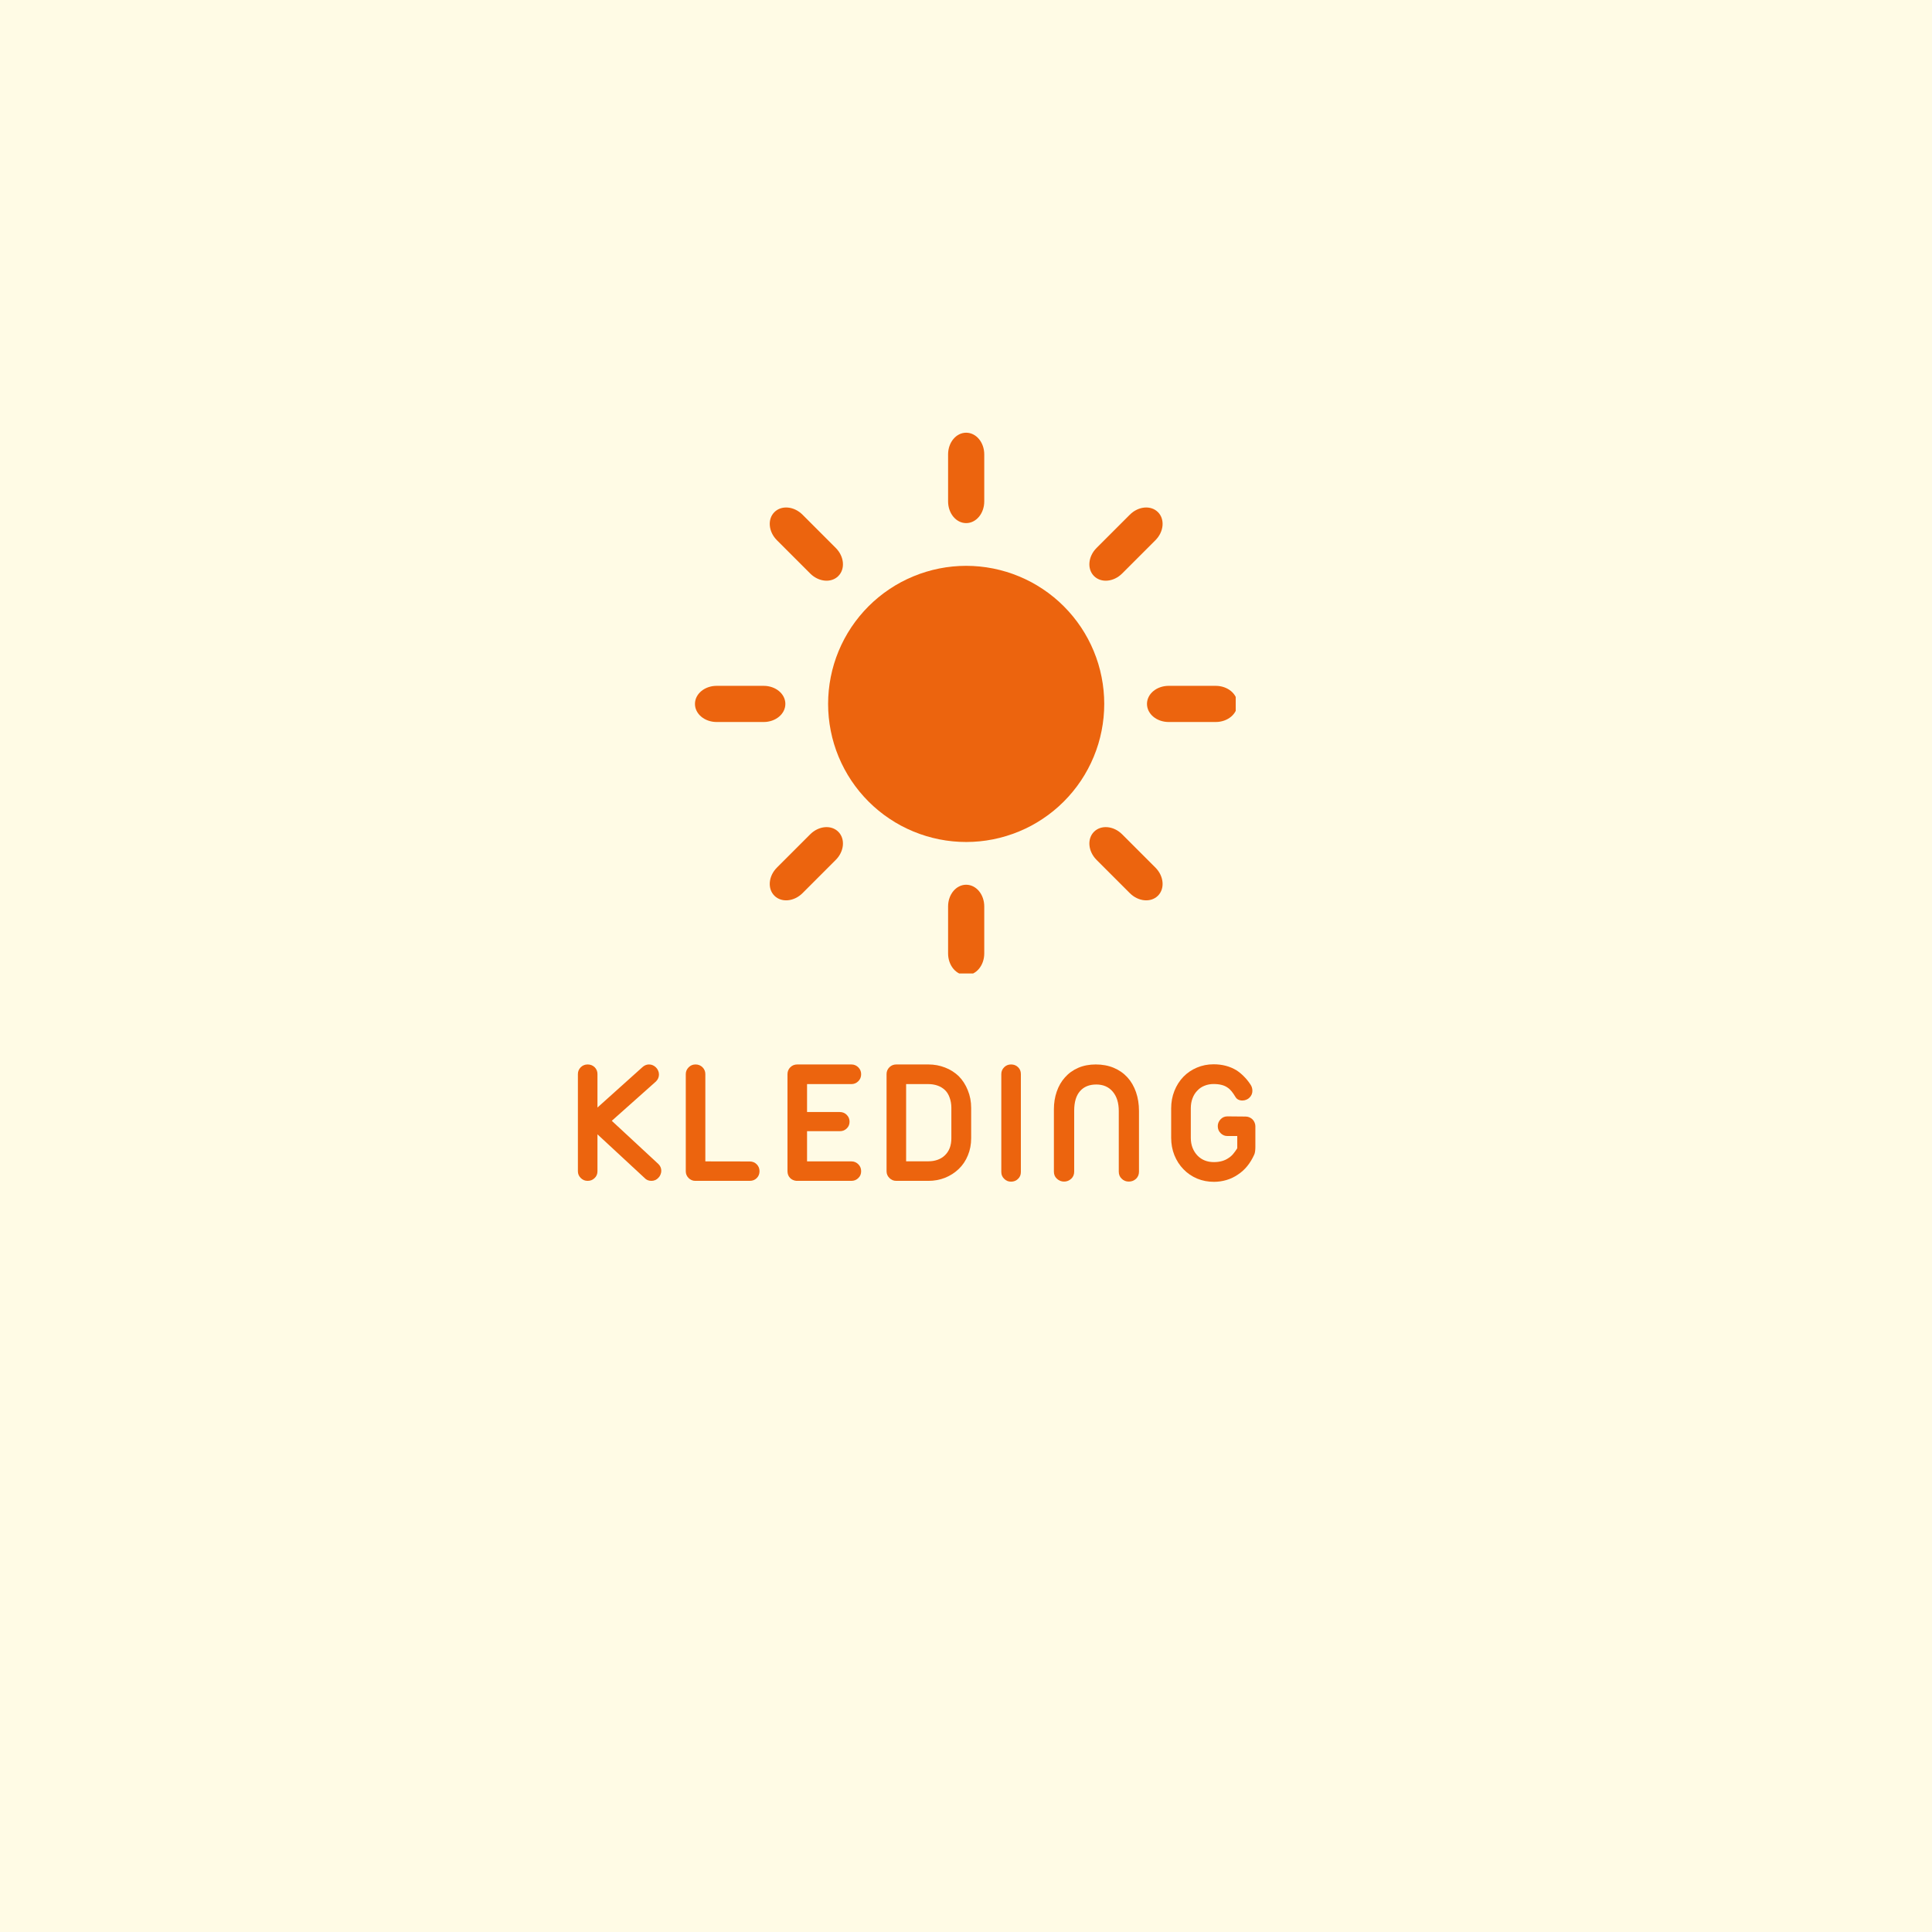 <svg version="1.0" preserveAspectRatio="xMidYMid meet" height="500" viewBox="0 0 375 375" zoomAndPan="magnify" width="500" xmlns:xlink="http://www.w3.org/1999/xlink" xmlns="http://www.w3.org/2000/svg"><defs><g></g><clipPath id="53bcce84b8"><path clip-rule="nonzero" d="M 184 83.949 L 192 83.949 L 192 102 L 184 102 Z M 184 83.949"></path></clipPath><clipPath id="ff93b3c00e"><path clip-rule="nonzero" d="M 222 133 L 239.852 133 L 239.852 141 L 222 141 Z M 222 133"></path></clipPath><clipPath id="da7d45ef2a"><path clip-rule="nonzero" d="M 184 171 L 192 171 L 192 188.949 L 184 188.949 Z M 184 171"></path></clipPath><clipPath id="27e202f4a3"><path clip-rule="nonzero" d="M 134.852 133 L 153 133 L 153 141 L 134.852 141 Z M 134.852 133"></path></clipPath></defs><rect fill-opacity="1" height="450" y="-37.5" fill="#ffffff" width="450" x="-37.5"></rect><rect fill-opacity="1" height="450" y="-37.5" fill="#fffbe5" width="450" x="-37.5"></rect><path fill-rule="nonzero" fill-opacity="1" d="M 214.332 136.629 C 214.332 137.508 214.289 138.383 214.203 139.254 C 214.117 140.129 213.988 140.996 213.816 141.855 C 213.645 142.719 213.434 143.57 213.18 144.41 C 212.922 145.25 212.629 146.074 212.293 146.883 C 211.957 147.695 211.582 148.488 211.168 149.262 C 210.754 150.035 210.305 150.789 209.816 151.52 C 209.328 152.246 208.805 152.953 208.25 153.629 C 207.691 154.309 207.105 154.957 206.484 155.578 C 205.863 156.199 205.215 156.789 204.535 157.344 C 203.855 157.902 203.152 158.426 202.422 158.91 C 201.691 159.398 200.941 159.852 200.168 160.266 C 199.391 160.68 198.602 161.051 197.789 161.387 C 196.977 161.723 196.152 162.02 195.312 162.273 C 194.473 162.531 193.621 162.742 192.762 162.914 C 191.902 163.086 191.035 163.215 190.16 163.301 C 189.285 163.387 188.41 163.43 187.531 163.43 C 186.656 163.43 185.781 163.387 184.906 163.301 C 184.031 163.215 183.164 163.086 182.305 162.914 C 181.445 162.742 180.594 162.531 179.754 162.273 C 178.914 162.02 178.09 161.723 177.277 161.387 C 176.465 161.051 175.676 160.68 174.898 160.266 C 174.125 159.852 173.375 159.398 172.645 158.91 C 171.914 158.426 171.211 157.902 170.531 157.344 C 169.852 156.789 169.203 156.199 168.582 155.578 C 167.961 154.957 167.375 154.309 166.816 153.629 C 166.262 152.953 165.738 152.246 165.25 151.52 C 164.762 150.789 164.312 150.035 163.898 149.262 C 163.484 148.488 163.109 147.695 162.773 146.883 C 162.438 146.074 162.141 145.25 161.887 144.41 C 161.633 143.57 161.418 142.719 161.25 141.855 C 161.078 140.996 160.949 140.129 160.863 139.254 C 160.777 138.383 160.734 137.508 160.734 136.629 C 160.734 135.75 160.777 134.875 160.863 134.004 C 160.949 133.129 161.078 132.262 161.25 131.402 C 161.418 130.539 161.633 129.691 161.887 128.848 C 162.141 128.008 162.438 127.184 162.773 126.375 C 163.109 125.562 163.484 124.77 163.898 123.996 C 164.312 123.223 164.762 122.469 165.25 121.738 C 165.738 121.012 166.262 120.305 166.816 119.629 C 167.375 118.949 167.961 118.301 168.582 117.68 C 169.203 117.059 169.852 116.469 170.531 115.914 C 171.211 115.355 171.914 114.832 172.645 114.348 C 173.375 113.859 174.125 113.406 174.898 112.992 C 175.676 112.582 176.465 112.207 177.277 111.871 C 178.09 111.535 178.914 111.238 179.754 110.984 C 180.594 110.73 181.445 110.516 182.305 110.344 C 183.164 110.172 184.031 110.043 184.906 109.957 C 185.781 109.871 186.656 109.828 187.531 109.828 C 188.41 109.828 189.285 109.871 190.16 109.957 C 191.035 110.043 191.902 110.172 192.762 110.344 C 193.621 110.516 194.473 110.73 195.312 110.984 C 196.152 111.238 196.977 111.535 197.789 111.871 C 198.602 112.207 199.391 112.582 200.168 112.992 C 200.941 113.406 201.691 113.859 202.422 114.348 C 203.152 114.832 203.855 115.355 204.535 115.914 C 205.215 116.469 205.863 117.059 206.484 117.68 C 207.105 118.301 207.691 118.949 208.25 119.629 C 208.805 120.305 209.328 121.012 209.816 121.738 C 210.305 122.469 210.754 123.223 211.168 123.996 C 211.582 124.77 211.957 125.562 212.293 126.375 C 212.629 127.184 212.922 128.008 213.18 128.848 C 213.434 129.691 213.645 130.539 213.816 131.402 C 213.988 132.262 214.117 133.129 214.203 134.004 C 214.289 134.875 214.332 135.75 214.332 136.629 Z M 214.332 136.629" fill="#ec640e"></path><g clip-path="url(#53bcce84b8)"><path fill-rule="nonzero" fill-opacity="1" d="M 187.531 83.988 C 185.59 83.988 184.023 85.863 184.023 88.199 L 184.023 97.324 C 184.023 99.656 185.59 101.535 187.531 101.535 C 189.477 101.535 191.043 99.656 191.043 97.324 L 191.043 88.199 C 191.043 85.863 189.477 83.988 187.531 83.988 Z M 187.531 83.988" fill="#ec640e"></path></g><path fill-rule="nonzero" fill-opacity="1" d="M 224.758 99.406 C 223.383 98.031 220.949 98.25 219.297 99.902 L 212.844 106.355 C 211.195 108.004 210.973 110.438 212.348 111.812 C 213.723 113.188 216.16 112.965 217.809 111.316 L 224.262 104.863 C 225.91 103.215 226.133 100.781 224.758 99.406 Z M 224.758 99.406" fill="#ec640e"></path><g clip-path="url(#ff93b3c00e)"><path fill-rule="nonzero" fill-opacity="1" d="M 240.176 136.629 C 240.176 134.684 238.297 133.121 235.965 133.121 L 226.84 133.121 C 224.508 133.121 222.629 134.684 222.629 136.629 C 222.629 138.574 224.508 140.141 226.84 140.141 L 235.965 140.141 C 238.297 140.141 240.176 138.574 240.176 136.629 Z M 240.176 136.629" fill="#ec640e"></path></g><path fill-rule="nonzero" fill-opacity="1" d="M 224.758 173.855 C 226.133 172.48 225.91 170.043 224.262 168.395 L 217.809 161.941 C 216.16 160.293 213.723 160.07 212.348 161.445 C 210.973 162.82 211.195 165.254 212.844 166.906 L 219.297 173.359 C 220.949 175.008 223.383 175.23 224.758 173.855 Z M 224.758 173.855" fill="#ec640e"></path><g clip-path="url(#da7d45ef2a)"><path fill-rule="nonzero" fill-opacity="1" d="M 187.531 189.273 C 189.477 189.273 191.043 187.395 191.043 185.062 L 191.043 175.938 C 191.043 173.602 189.477 171.727 187.531 171.727 C 185.59 171.727 184.023 173.602 184.023 175.938 L 184.023 185.062 C 184.023 187.395 185.59 189.273 187.531 189.273 Z M 187.531 189.273" fill="#ec640e"></path></g><path fill-rule="nonzero" fill-opacity="1" d="M 150.309 173.855 C 151.684 175.23 154.117 175.008 155.77 173.359 L 162.219 166.906 C 163.871 165.254 164.09 162.82 162.715 161.445 C 161.34 160.07 158.906 160.293 157.258 161.941 L 150.805 168.395 C 149.156 170.043 148.934 172.48 150.309 173.855 Z M 150.309 173.855" fill="#ec640e"></path><g clip-path="url(#27e202f4a3)"><path fill-rule="nonzero" fill-opacity="1" d="M 134.891 136.629 C 134.891 138.574 136.77 140.141 139.102 140.141 L 148.227 140.141 C 150.559 140.141 152.438 138.574 152.438 136.629 C 152.438 134.684 150.559 133.121 148.227 133.121 L 139.102 133.121 C 136.77 133.121 134.891 134.684 134.891 136.629 Z M 134.891 136.629" fill="#ec640e"></path></g><path fill-rule="nonzero" fill-opacity="1" d="M 150.309 99.406 C 148.934 100.781 149.156 103.215 150.805 104.863 L 157.258 111.316 C 158.906 112.965 161.34 113.188 162.715 111.812 C 164.09 110.438 163.871 108.004 162.219 106.355 L 155.77 99.902 C 154.117 98.25 151.684 98.031 150.309 99.406 Z M 150.309 99.406" fill="#ec640e"></path><g fill-opacity="1" fill="#ec640e"><g transform="translate(109.889, 229.204)"><g><path d="M 4.172 0 C 3.648 0 3.207 -0.18 2.844 -0.547 C 2.469 -0.91 2.281 -1.348 2.281 -1.859 L 2.281 -20.734 C 2.281 -21.242 2.469 -21.688 2.844 -22.062 C 3.207 -22.414 3.648 -22.594 4.172 -22.594 C 4.711 -22.594 5.164 -22.414 5.531 -22.062 C 5.895 -21.695 6.078 -21.254 6.078 -20.734 L 6.078 -14.234 L 14.797 -22.062 C 15.18 -22.414 15.609 -22.594 16.078 -22.594 C 16.578 -22.594 17.02 -22.41 17.406 -22.047 C 17.594 -21.867 17.738 -21.66 17.844 -21.422 C 17.957 -21.18 18.016 -20.926 18.016 -20.656 C 18.016 -20.133 17.82 -19.68 17.438 -19.297 L 8.859 -11.656 L 17.922 -3.25 C 18.285 -2.883 18.469 -2.445 18.469 -1.938 C 18.469 -1.695 18.414 -1.457 18.312 -1.219 C 18.219 -0.977 18.082 -0.77 17.906 -0.594 C 17.531 -0.195 17.078 0 16.547 0 C 16.004 0 15.562 -0.188 15.219 -0.562 L 6.078 -9.031 L 6.078 -1.859 C 6.078 -1.328 5.895 -0.891 5.531 -0.547 C 5.164 -0.18 4.711 0 4.172 0 Z M 4.172 0"></path></g></g></g><g fill-opacity="1" fill="#ec640e"><g transform="translate(130.828, 229.204)"><g><path d="M 14.688 0 L 4.094 0 C 3.852 0 3.617 -0.051 3.391 -0.156 C 3.172 -0.258 2.977 -0.395 2.812 -0.562 C 2.457 -0.926 2.281 -1.359 2.281 -1.859 L 2.281 -20.719 C 2.281 -21.227 2.469 -21.672 2.844 -22.047 C 3.207 -22.41 3.648 -22.594 4.172 -22.594 C 4.711 -22.594 5.164 -22.41 5.531 -22.047 C 5.895 -21.68 6.078 -21.238 6.078 -20.719 L 6.078 -3.781 L 14.688 -3.766 C 15.227 -3.766 15.68 -3.582 16.047 -3.219 C 16.41 -2.852 16.594 -2.406 16.594 -1.875 C 16.594 -1.332 16.41 -0.883 16.047 -0.531 C 15.691 -0.176 15.238 0 14.688 0 Z M 14.688 0"></path></g></g></g><g fill-opacity="1" fill="#ec640e"><g transform="translate(150.57, 229.204)"><g><path d="M 14.688 0 L 4.031 0 C 3.52 -0.039 3.098 -0.234 2.766 -0.578 C 2.441 -0.93 2.281 -1.363 2.281 -1.875 L 2.281 -20.703 C 2.281 -21.234 2.461 -21.68 2.828 -22.047 C 3.191 -22.41 3.645 -22.594 4.188 -22.594 L 14.688 -22.594 C 15.207 -22.594 15.656 -22.406 16.031 -22.031 C 16.395 -21.664 16.578 -21.223 16.578 -20.703 C 16.578 -20.16 16.395 -19.707 16.031 -19.344 C 15.656 -18.969 15.207 -18.781 14.688 -18.781 L 6.078 -18.781 L 6.078 -13.359 L 12.438 -13.359 C 12.969 -13.359 13.414 -13.176 13.781 -12.812 C 14.145 -12.445 14.328 -12.004 14.328 -11.484 C 14.328 -10.953 14.145 -10.516 13.781 -10.172 C 13.426 -9.816 12.977 -9.641 12.438 -9.641 L 6.078 -9.641 L 6.078 -3.781 L 14.688 -3.781 C 15.207 -3.781 15.656 -3.594 16.031 -3.219 C 16.395 -2.852 16.578 -2.406 16.578 -1.875 C 16.578 -1.332 16.395 -0.891 16.031 -0.547 C 15.664 -0.18 15.219 0 14.688 0 Z M 14.688 0"></path></g></g></g><g fill-opacity="1" fill="#ec640e"><g transform="translate(169.8, 229.204)"><g><path d="M 10.406 0 L 4.172 0 C 3.648 0 3.207 -0.18 2.844 -0.547 C 2.469 -0.91 2.281 -1.348 2.281 -1.859 L 2.281 -20.734 C 2.281 -21.242 2.469 -21.688 2.844 -22.062 C 3.207 -22.414 3.648 -22.594 4.172 -22.594 L 10.406 -22.594 C 11.539 -22.594 12.613 -22.395 13.625 -22 C 14.633 -21.613 15.52 -21.055 16.281 -20.328 C 17.031 -19.578 17.617 -18.664 18.047 -17.594 C 18.484 -16.531 18.703 -15.383 18.703 -14.156 L 18.703 -8.281 C 18.703 -7.07 18.488 -5.957 18.062 -4.938 C 17.645 -3.914 17.051 -3.035 16.281 -2.297 C 15.52 -1.566 14.633 -1 13.625 -0.594 C 12.613 -0.195 11.539 0 10.406 0 Z M 6.078 -3.797 L 10.406 -3.797 C 11.031 -3.797 11.613 -3.891 12.156 -4.078 C 12.695 -4.266 13.164 -4.547 13.562 -4.922 C 14.426 -5.723 14.859 -6.836 14.859 -8.266 L 14.859 -14.188 C 14.859 -14.895 14.742 -15.555 14.516 -16.172 C 14.297 -16.797 13.977 -17.297 13.562 -17.672 C 13.164 -18.035 12.695 -18.312 12.156 -18.5 C 11.613 -18.688 11.031 -18.781 10.406 -18.781 L 6.078 -18.781 Z M 6.078 -3.797"></path></g></g></g><g fill-opacity="1" fill="#ec640e"><g transform="translate(192.072, 229.204)"><g><path d="M 4.172 0.156 C 3.648 0.156 3.207 -0.023 2.844 -0.391 C 2.469 -0.754 2.281 -1.191 2.281 -1.703 L 2.281 -20.734 C 2.281 -21.242 2.469 -21.688 2.844 -22.062 C 3.207 -22.414 3.648 -22.594 4.172 -22.594 C 4.723 -22.594 5.176 -22.414 5.531 -22.062 C 5.895 -21.719 6.078 -21.273 6.078 -20.734 L 6.078 -1.703 C 6.078 -1.172 5.895 -0.734 5.531 -0.391 C 5.164 -0.023 4.711 0.156 4.172 0.156 Z M 4.172 0.156"></path></g></g></g><g fill-opacity="1" fill="#ec640e"><g transform="translate(202.342, 229.204)"><g><path d="M 4.188 0.141 C 3.664 0.141 3.207 -0.039 2.812 -0.406 C 2.414 -0.758 2.219 -1.219 2.219 -1.781 L 2.219 -13.891 C 2.219 -15.109 2.398 -16.25 2.766 -17.312 C 3.129 -18.375 3.66 -19.297 4.359 -20.078 C 5.066 -20.879 5.926 -21.5 6.938 -21.938 C 7.945 -22.375 9.082 -22.594 10.344 -22.594 C 11.633 -22.594 12.801 -22.375 13.844 -21.938 C 14.883 -21.5 15.77 -20.879 16.5 -20.078 C 17.219 -19.285 17.77 -18.332 18.156 -17.219 C 18.539 -16.113 18.734 -14.898 18.734 -13.578 L 18.734 -1.781 C 18.734 -1.238 18.547 -0.781 18.172 -0.406 C 17.766 -0.039 17.297 0.141 16.766 0.141 C 16.211 0.141 15.754 -0.039 15.391 -0.406 C 15.004 -0.758 14.812 -1.219 14.812 -1.781 L 14.812 -13.562 C 14.812 -15.133 14.426 -16.379 13.656 -17.297 C 12.875 -18.234 11.805 -18.703 10.453 -18.703 C 9.086 -18.703 8.031 -18.27 7.281 -17.406 C 6.531 -16.551 6.156 -15.285 6.156 -13.609 L 6.156 -1.781 C 6.156 -1.219 5.961 -0.758 5.578 -0.406 C 5.18 -0.039 4.719 0.141 4.188 0.141 Z M 4.188 0.141"></path></g></g></g><g fill-opacity="1" fill="#ec640e"><g transform="translate(225.213, 229.204)"><g><path d="M 10.406 0.188 C 9.25 0.188 8.164 -0.02 7.156 -0.438 C 6.145 -0.863 5.266 -1.461 4.516 -2.234 C 3.754 -3.016 3.16 -3.93 2.734 -4.984 C 2.316 -6.035 2.109 -7.164 2.109 -8.375 L 2.109 -14.062 C 2.109 -15.27 2.316 -16.398 2.734 -17.453 C 3.148 -18.504 3.734 -19.422 4.484 -20.203 C 5.234 -20.973 6.109 -21.566 7.109 -21.984 C 8.117 -22.41 9.195 -22.625 10.344 -22.625 C 12.031 -22.625 13.516 -22.234 14.797 -21.453 C 15.297 -21.129 15.77 -20.738 16.219 -20.281 C 16.676 -19.832 17.102 -19.305 17.5 -18.703 C 17.75 -18.348 17.875 -17.938 17.875 -17.469 C 17.875 -16.969 17.691 -16.535 17.328 -16.172 C 17.16 -15.992 16.953 -15.852 16.703 -15.75 C 16.453 -15.645 16.191 -15.594 15.922 -15.594 C 15.641 -15.594 15.379 -15.648 15.141 -15.766 C 14.91 -15.879 14.727 -16.051 14.594 -16.281 C 14.332 -16.719 14.082 -17.082 13.844 -17.375 C 13.613 -17.664 13.348 -17.91 13.047 -18.109 C 12.41 -18.566 11.508 -18.797 10.344 -18.797 C 9.719 -18.797 9.133 -18.688 8.594 -18.469 C 8.051 -18.258 7.586 -17.945 7.203 -17.531 C 6.785 -17.113 6.469 -16.609 6.25 -16.016 C 6.031 -15.43 5.922 -14.789 5.922 -14.094 L 5.922 -8.344 C 5.922 -7.633 6.035 -6.988 6.266 -6.406 C 6.492 -5.832 6.812 -5.332 7.219 -4.906 C 8.039 -4.062 9.102 -3.641 10.406 -3.641 C 11.539 -3.641 12.488 -3.906 13.25 -4.438 C 13.582 -4.645 13.879 -4.906 14.141 -5.219 C 14.41 -5.539 14.676 -5.91 14.938 -6.328 L 14.938 -8.703 L 13.016 -8.703 C 12.504 -8.703 12.066 -8.891 11.703 -9.266 C 11.336 -9.629 11.156 -10.082 11.156 -10.625 C 11.156 -11.113 11.336 -11.555 11.703 -11.953 C 12.066 -12.328 12.504 -12.516 13.016 -12.516 L 16.547 -12.484 C 17.047 -12.484 17.492 -12.301 17.891 -11.938 C 18.066 -11.77 18.203 -11.566 18.297 -11.328 C 18.398 -11.098 18.453 -10.863 18.453 -10.625 L 18.453 -6.562 C 18.453 -6.312 18.438 -6.051 18.406 -5.781 C 18.375 -5.5 18.316 -5.27 18.234 -5.094 C 17.461 -3.383 16.406 -2.094 15.062 -1.219 C 14.395 -0.758 13.664 -0.41 12.875 -0.172 C 12.082 0.066 11.258 0.188 10.406 0.188 Z M 10.406 0.188"></path></g></g></g><g fill-opacity="1" fill="#ec640e"><g transform="translate(247.409, 229.204)"><g></g></g></g><g fill-opacity="1" fill="#ec640e"><g transform="translate(257.217, 229.204)"><g></g></g></g></svg>